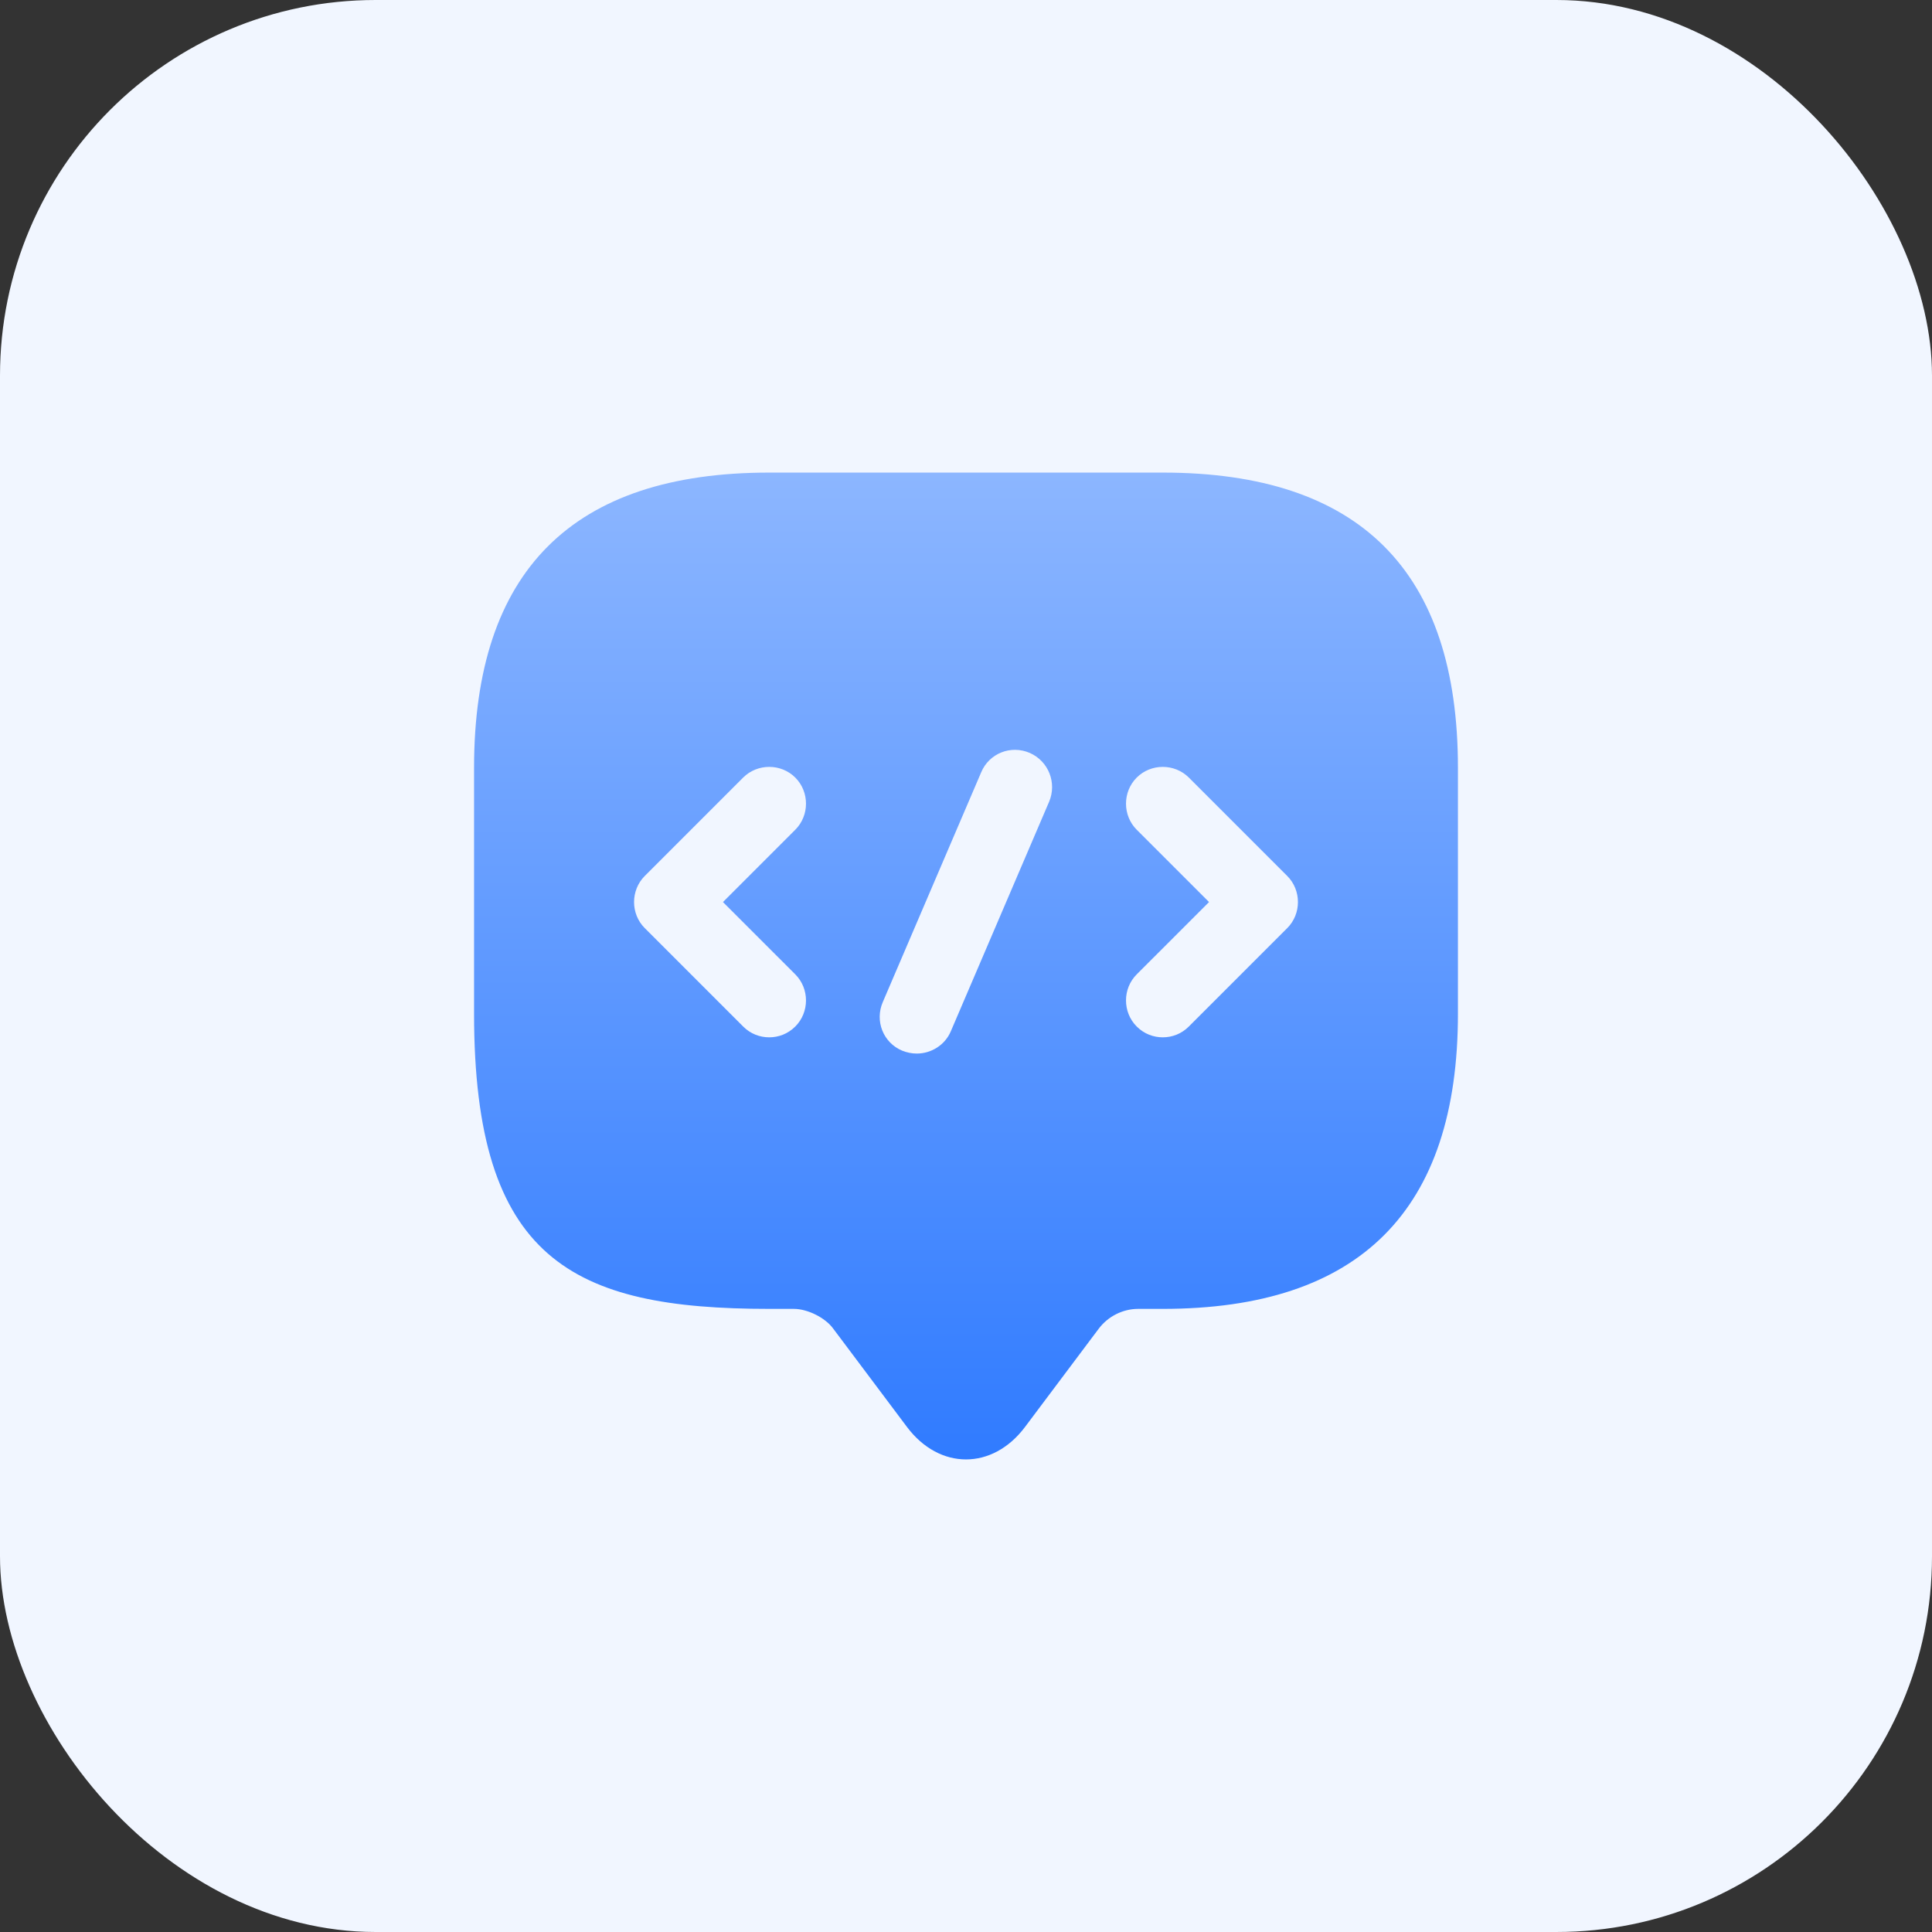 <svg width="72" height="72" viewBox="0 0 72 72" fill="none" xmlns="http://www.w3.org/2000/svg">
<rect x="0" y="0" width="72" height="72" fill="#333333" stroke="none"/>
<rect width="72" height="72" rx="14" fill="#F1F6FF"/>
<path d="M43.333 17.612H28.667C21.333 17.612 17.667 21.278 17.667 28.612V37.778C17.667 46.945 21.333 48.778 28.667 48.778H29.583C30.097 48.778 30.757 49.108 31.05 49.512L33.8 53.178C35.01 54.792 36.99 54.792 38.2 53.178L40.95 49.512C41.298 49.053 41.848 48.778 42.417 48.778H43.333C50.667 48.778 54.333 45.112 54.333 37.778V28.612C54.333 21.278 50.667 17.612 43.333 17.612ZM29.638 36.312C30.17 36.843 30.17 37.723 29.638 38.255C29.363 38.53 29.015 38.658 28.667 38.658C28.318 38.658 27.97 38.53 27.695 38.255L24.028 34.588C23.497 34.057 23.497 33.177 24.028 32.645L27.695 28.978C28.227 28.447 29.107 28.447 29.638 28.978C30.17 29.51 30.17 30.39 29.638 30.922L26.943 33.617L29.638 36.312ZM39.098 29.877L35.432 38.438C35.212 38.952 34.698 39.263 34.167 39.263C33.983 39.263 33.8 39.227 33.617 39.153C32.92 38.86 32.59 38.053 32.902 37.338L36.568 28.777C36.862 28.08 37.668 27.75 38.383 28.062C39.08 28.373 39.392 29.18 39.098 29.877ZM47.972 34.588L44.305 38.255C44.03 38.53 43.682 38.658 43.333 38.658C42.985 38.658 42.637 38.53 42.362 38.255C41.83 37.723 41.83 36.843 42.362 36.312L45.057 33.617L42.362 30.922C41.83 30.39 41.83 29.51 42.362 28.978C42.893 28.447 43.773 28.447 44.305 28.978L47.972 32.645C48.503 33.177 48.503 34.057 47.972 34.588Z" fill="url(#paint0_linear_1688_2044)"/>
<defs>
<linearGradient id="paint0_linear_1688_2044" x1="36" y1="17.612" x2="36" y2="54.388" gradientUnits="userSpaceOnUse">
<stop stop-color="#8CB6FF"/>
<stop offset="1" stop-color="#307BFF"/>
</linearGradient>
</defs>
</svg>
